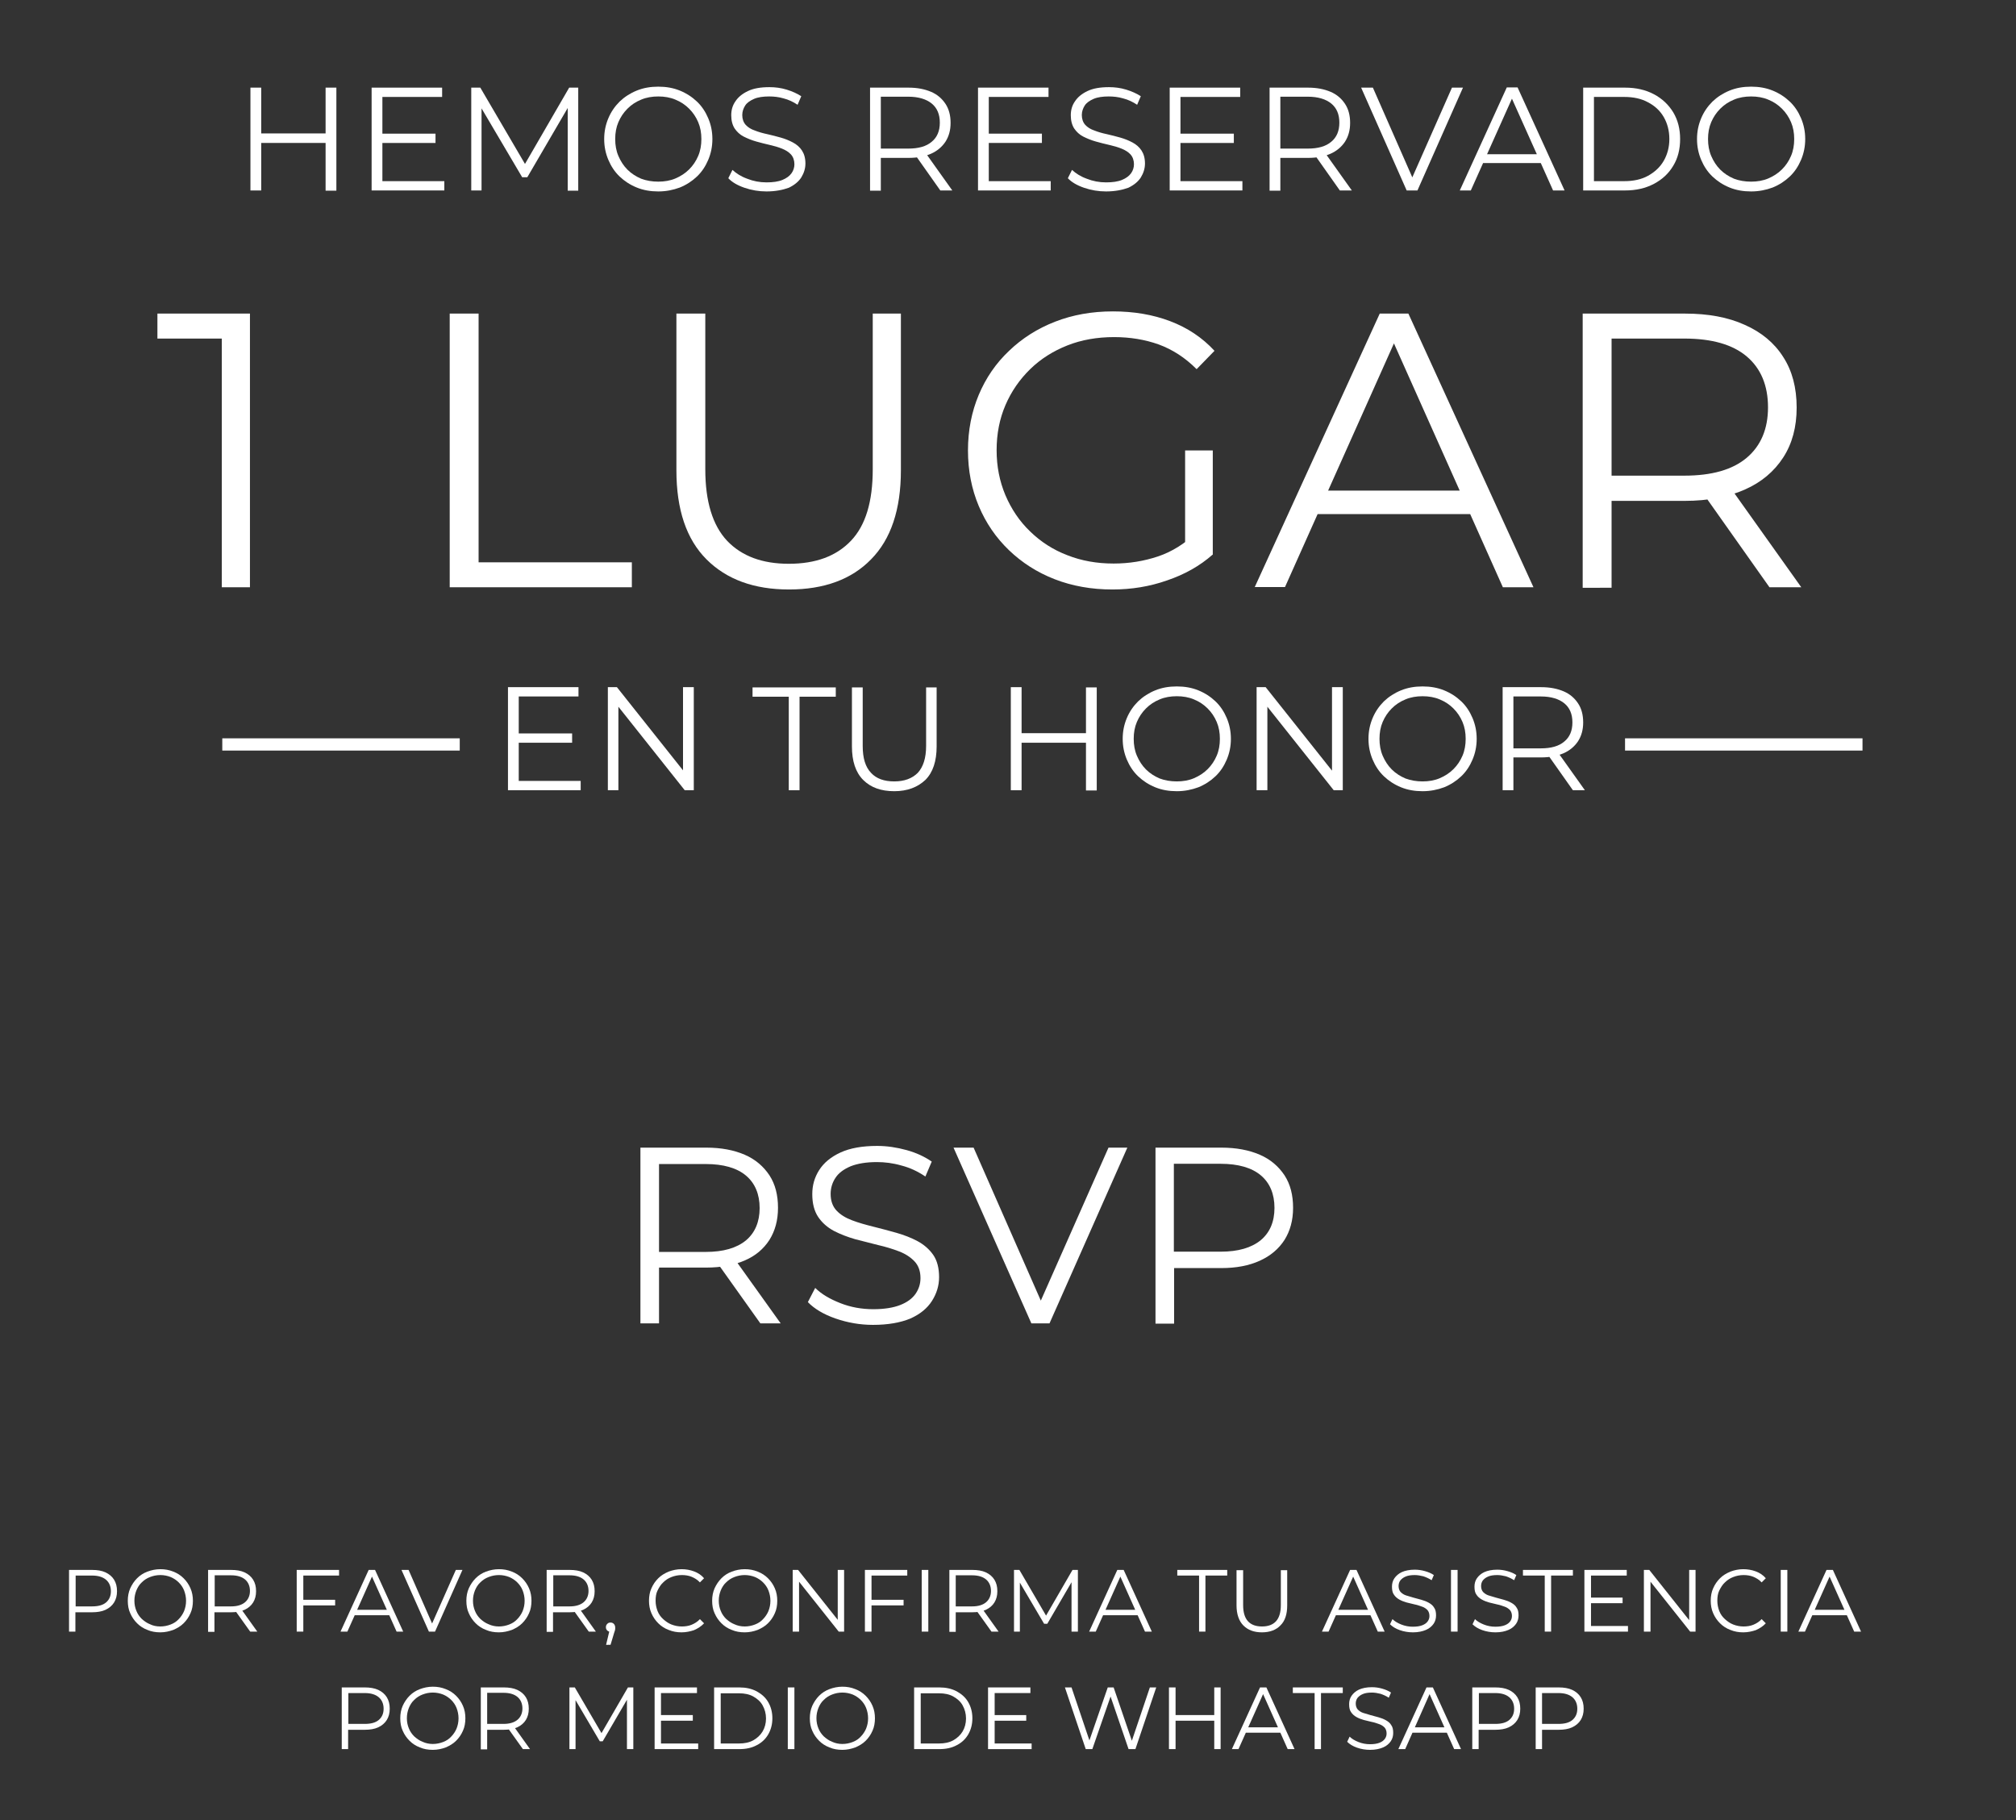 <svg xmlns="http://www.w3.org/2000/svg" xmlns:xlink="http://www.w3.org/1999/xlink" id="Capa_1" x="0px" y="0px" viewBox="0 0 823.5 743.5" style="enable-background:new 0 0 823.5 743.5;" xml:space="preserve"><rect x="0" y="0" width="823.5" height="743.5" fill="#333333" stroke="none"/><style type="text/css">	.st0{fill:#FFFFFF;}</style><g>	<path class="st0" d="M261.6,540.6v-71.8h26.9c6.1,0,11.3,1,15.7,2.9c4.4,1.9,7.7,4.8,10.1,8.4c2.4,3.7,3.5,8.1,3.5,13.3  c0,5.1-1.2,9.4-3.5,13.1c-2.4,3.7-5.7,6.5-10.1,8.4c-4.4,1.9-9.6,2.9-15.7,2.9h-22.7l3.4-3.5v26.3H261.6z M269.2,515l-3.4-3.6h22.5  c7.2,0,12.6-1.6,16.4-4.7c3.7-3.1,5.6-7.6,5.6-13.2c0-5.7-1.9-10.2-5.6-13.3c-3.7-3.1-9.2-4.7-16.4-4.7h-22.5l3.4-3.6V515z   M310.6,540.6l-18.5-26h8.2l18.6,26H310.6z"></path>	<path class="st0" d="M356.6,541.2c-5.3,0-10.4-0.9-15.3-2.6c-4.9-1.7-8.7-4-11.3-6.7l3-5.8c2.5,2.5,5.9,4.5,10.2,6.2  c4.3,1.7,8.8,2.5,13.5,2.5c4.5,0,8.2-0.6,11-1.7c2.8-1.1,4.9-2.6,6.3-4.6c1.3-1.9,2-4,2-6.4c0-2.8-0.8-5.1-2.4-6.8  c-1.6-1.7-3.7-3.1-6.3-4.1c-2.6-1-5.5-1.9-8.6-2.6c-3.1-0.8-6.3-1.6-9.4-2.4c-3.1-0.9-6-2-8.7-3.4c-2.6-1.4-4.8-3.3-6.4-5.7  c-1.6-2.4-2.4-5.5-2.4-9.3c0-3.6,0.9-6.8,2.8-9.8c1.9-3,4.8-5.4,8.7-7.2c3.9-1.8,8.9-2.7,15-2.7c4,0,8,0.6,12,1.7  c4,1.1,7.4,2.7,10.3,4.7l-2.6,6.1c-3.1-2.1-6.3-3.6-9.8-4.5c-3.5-1-6.8-1.4-10-1.4c-4.3,0-7.9,0.6-10.7,1.7  c-2.8,1.2-4.9,2.7-6.2,4.7c-1.3,1.9-2,4.2-2,6.6c0,2.8,0.8,5.1,2.4,6.8c1.6,1.7,3.7,3,6.4,4c2.6,1,5.5,1.8,8.7,2.6  c3.1,0.8,6.3,1.6,9.4,2.5c3.1,0.9,6,2,8.6,3.4c2.6,1.4,4.8,3.3,6.4,5.6c1.6,2.3,2.4,5.4,2.4,9.1c0,3.5-1,6.7-2.9,9.7  c-1.9,3-4.8,5.4-8.8,7.2C367.8,540.3,362.7,541.2,356.6,541.2z"></path>	<path class="st0" d="M421.3,540.6l-31.8-71.8h8.2l29.7,67.6h-4.5l29.9-67.6h7.7l-31.8,71.8H421.3z"></path>	<path class="st0" d="M472,540.6v-71.8h26.9c6.1,0,11.3,1,15.7,2.9c4.4,1.9,7.7,4.8,10.1,8.4c2.4,3.7,3.5,8.1,3.5,13.3  c0,5.1-1.2,9.4-3.5,13.1c-2.4,3.7-5.7,6.5-10.1,8.5c-4.4,2-9.6,3-15.7,3h-22.7l3.4-3.6v26.3H472z M479.5,515l-3.4-3.7h22.5  c7.2,0,12.6-1.6,16.4-4.7c3.7-3.1,5.6-7.5,5.6-13.2c0-5.7-1.9-10.2-5.6-13.3c-3.7-3.1-9.2-4.7-16.4-4.7h-22.5l3.4-3.6V515z"></path></g><g>	<path class="st0" d="M106.7,77.8h-4.4V35.8h4.4V77.8z M133.5,58.4h-27.2v-3.9h27.2V58.4z M133,35.8h4.4v42.1H133V35.8z"></path>	<path class="st0" d="M156.2,74h25.3v3.8h-29.7V35.8h28.8v3.8h-24.4V74z M155.7,54.6h22.2v3.8h-22.2V54.6z"></path>	<path class="st0" d="M192.5,77.8V35.8h3.7l19.2,32.8h-1.9l19-32.8h3.7v42.1h-4.3V42.4h1l-17.5,30h-2.1l-17.7-30h1.1v35.4H192.5z"></path>	<path class="st0" d="M268.9,78.2c-3.2,0-6.1-0.5-8.8-1.6c-2.7-1.1-5-2.6-7-4.5c-2-1.9-3.5-4.2-4.6-6.8c-1.1-2.6-1.7-5.4-1.7-8.5  c0-3.1,0.6-5.9,1.7-8.5s2.6-4.8,4.6-6.8c2-1.9,4.3-3.4,7-4.5c2.7-1.1,5.6-1.6,8.8-1.6c3.2,0,6.1,0.5,8.8,1.6c2.7,1.1,5,2.6,7,4.5  c2,1.9,3.5,4.2,4.6,6.8c1.1,2.6,1.7,5.4,1.7,8.5c0,3.1-0.6,5.9-1.7,8.5c-1.1,2.6-2.6,4.9-4.6,6.8c-2,1.9-4.3,3.4-7,4.5  C275,77.6,272.1,78.2,268.9,78.2z M268.9,74.2c2.5,0,4.9-0.4,7-1.3c2.1-0.9,4-2.1,5.6-3.7c1.6-1.6,2.8-3.4,3.7-5.5  c0.9-2.1,1.3-4.4,1.3-6.9s-0.4-4.8-1.3-6.9c-0.9-2.1-2.1-3.9-3.7-5.5c-1.6-1.6-3.4-2.8-5.6-3.7c-2.1-0.9-4.5-1.3-7-1.3  s-4.9,0.4-7,1.3c-2.2,0.9-4,2.1-5.6,3.7c-1.6,1.6-2.8,3.4-3.7,5.5s-1.3,4.4-1.3,6.9c0,2.5,0.4,4.8,1.3,6.9c0.9,2.1,2.1,4,3.7,5.6  c1.6,1.6,3.5,2.8,5.6,3.7C264,73.8,266.4,74.2,268.9,74.2z"></path>	<path class="st0" d="M313.1,78.2c-3.1,0-6.1-0.5-9-1.5c-2.9-1-5.1-2.3-6.6-3.9l1.7-3.4c1.5,1.4,3.5,2.7,6,3.6  c2.5,1,5.1,1.5,7.9,1.5c2.6,0,4.8-0.3,6.5-1c1.7-0.7,2.9-1.6,3.7-2.7c0.8-1.1,1.2-2.4,1.2-3.7c0-1.6-0.5-3-1.4-4  c-0.9-1-2.2-1.8-3.7-2.4c-1.5-0.6-3.2-1.1-5-1.5c-1.8-0.4-3.7-0.9-5.5-1.4c-1.8-0.5-3.5-1.2-5.1-2s-2.8-2-3.7-3.3  c-0.9-1.4-1.4-3.2-1.4-5.4c0-2.1,0.5-4,1.7-5.7c1.1-1.7,2.8-3.1,5.1-4.2c2.3-1.1,5.2-1.6,8.8-1.6c2.4,0,4.7,0.3,7,1  c2.3,0.7,4.3,1.6,6,2.7l-1.5,3.5c-1.8-1.2-3.7-2.1-5.7-2.6c-2-0.6-4-0.8-5.9-0.8c-2.5,0-4.6,0.3-6.2,1c-1.6,0.7-2.9,1.6-3.6,2.7  s-1.2,2.4-1.2,3.9c0,1.6,0.5,3,1.4,4c0.9,1,2.2,1.8,3.7,2.3c1.5,0.6,3.2,1.1,5.1,1.5c1.8,0.4,3.7,0.9,5.5,1.4c1.8,0.5,3.5,1.2,5,2  c1.5,0.8,2.8,1.9,3.7,3.3c0.9,1.4,1.4,3.1,1.4,5.3c0,2-0.6,3.9-1.7,5.7c-1.1,1.7-2.8,3.1-5.1,4.2C319.7,77.6,316.7,78.2,313.1,78.2  z"></path>	<path class="st0" d="M355.4,77.8V35.8h15.7c3.6,0,6.6,0.6,9.2,1.7s4.5,2.8,5.9,4.9c1.4,2.1,2.1,4.7,2.1,7.8c0,3-0.7,5.5-2.1,7.7  c-1.4,2.1-3.4,3.8-5.9,4.9s-5.6,1.7-9.2,1.7h-13.3l2-2v15.4H355.4z M359.9,62.8l-2-2.1H371c4.2,0,7.4-0.9,9.6-2.8  c2.2-1.8,3.3-4.4,3.3-7.8c0-3.4-1.1-6-3.3-7.8c-2.2-1.8-5.4-2.8-9.6-2.8h-13.2l2-2.1V62.8z M384.1,77.8l-10.8-15.3h4.8L389,77.8  H384.1z"></path>	<path class="st0" d="M403.9,74h25.3v3.8h-29.7V35.8h28.8v3.8h-24.4V74z M403.4,54.6h22.2v3.8h-22.2V54.6z"></path>	<path class="st0" d="M451.8,78.2c-3.1,0-6.1-0.5-9-1.5c-2.9-1-5.1-2.3-6.6-3.9l1.7-3.4c1.5,1.4,3.5,2.7,6,3.6  c2.5,1,5.1,1.5,7.9,1.5c2.6,0,4.8-0.3,6.5-1c1.7-0.7,2.9-1.6,3.7-2.7c0.8-1.1,1.2-2.4,1.2-3.7c0-1.6-0.5-3-1.4-4  c-0.9-1-2.2-1.8-3.7-2.4c-1.5-0.6-3.2-1.1-5-1.5c-1.8-0.4-3.7-0.9-5.5-1.4c-1.8-0.5-3.5-1.2-5.1-2s-2.8-2-3.7-3.3  c-0.9-1.4-1.4-3.2-1.4-5.4c0-2.1,0.5-4,1.7-5.7c1.1-1.7,2.8-3.1,5.1-4.2c2.3-1.1,5.2-1.6,8.8-1.6c2.4,0,4.7,0.3,7,1  c2.3,0.7,4.3,1.6,6,2.7l-1.5,3.5c-1.8-1.2-3.7-2.1-5.7-2.6c-2-0.6-4-0.8-5.9-0.8c-2.5,0-4.6,0.3-6.2,1c-1.6,0.7-2.9,1.6-3.6,2.7  s-1.2,2.4-1.2,3.9c0,1.6,0.5,3,1.4,4c0.9,1,2.2,1.8,3.7,2.3c1.5,0.6,3.2,1.1,5.1,1.5c1.8,0.4,3.7,0.9,5.5,1.4c1.8,0.5,3.5,1.2,5,2  c1.5,0.8,2.8,1.9,3.7,3.3c0.9,1.4,1.4,3.1,1.4,5.3c0,2-0.6,3.9-1.7,5.7c-1.1,1.7-2.8,3.1-5.1,4.2C458.4,77.6,455.4,78.2,451.8,78.2  z"></path>	<path class="st0" d="M482.2,74h25.3v3.8h-29.7V35.8h28.8v3.8h-24.4V74z M481.8,54.6H504v3.8h-22.2V54.6z"></path>	<path class="st0" d="M518.6,77.8V35.8h15.7c3.6,0,6.6,0.6,9.2,1.7s4.5,2.8,5.9,4.9c1.4,2.1,2.1,4.7,2.1,7.8c0,3-0.7,5.5-2.1,7.7  c-1.4,2.1-3.4,3.8-5.9,4.9s-5.6,1.7-9.2,1.7h-13.3l2-2v15.4H518.6z M523,62.8l-2-2.1h13.2c4.2,0,7.4-0.9,9.6-2.8  c2.2-1.8,3.3-4.4,3.3-7.8c0-3.4-1.1-6-3.3-7.8c-2.2-1.8-5.4-2.8-9.6-2.8h-13.2l2-2.1V62.8z M547.3,77.8l-10.8-15.3h4.8l10.9,15.3  H547.3z"></path>	<path class="st0" d="M574.6,77.8L556,35.8h4.8l17.4,39.6h-2.6l17.5-39.6h4.5L579,77.8H574.6z"></path>	<path class="st0" d="M596.3,77.8l19.2-42.1h4.4l19.2,42.1h-4.7l-17.7-39.5h1.8l-17.7,39.5H596.3z M603.9,66.6l1.3-3.6h24.5l1.3,3.6  H603.9z"></path>	<path class="st0" d="M646.7,77.8V35.8h17.1c4.5,0,8.4,0.9,11.8,2.7c3.4,1.8,6,4.3,7.9,7.4c1.9,3.2,2.8,6.8,2.8,10.9  c0,4.1-0.9,7.8-2.8,10.9c-1.9,3.2-4.5,5.6-7.9,7.4c-3.4,1.8-7.3,2.7-11.8,2.7H646.7z M651.1,74h12.4c3.7,0,7-0.7,9.7-2.2  c2.7-1.5,4.9-3.5,6.4-6.1c1.5-2.6,2.3-5.6,2.3-8.9c0-3.4-0.8-6.4-2.3-9c-1.5-2.6-3.7-4.6-6.4-6c-2.7-1.5-6-2.2-9.7-2.2h-12.4V74z"></path>	<path class="st0" d="M715.3,78.2c-3.2,0-6.1-0.5-8.8-1.6c-2.7-1.1-5-2.6-7-4.5c-2-1.9-3.5-4.2-4.6-6.8c-1.1-2.6-1.7-5.4-1.7-8.5  c0-3.1,0.6-5.9,1.7-8.5s2.6-4.8,4.6-6.8c2-1.9,4.3-3.4,7-4.5c2.7-1.1,5.6-1.6,8.8-1.6c3.2,0,6.1,0.5,8.8,1.6c2.7,1.1,5,2.6,7,4.5  c2,1.9,3.5,4.2,4.6,6.8c1.1,2.6,1.7,5.4,1.7,8.5c0,3.1-0.6,5.9-1.7,8.5c-1.1,2.6-2.6,4.9-4.6,6.8c-2,1.9-4.3,3.4-7,4.5  C721.4,77.6,718.5,78.2,715.3,78.2z M715.3,74.2c2.5,0,4.9-0.4,7-1.3c2.1-0.9,4-2.1,5.6-3.7c1.6-1.6,2.8-3.4,3.7-5.5  c0.9-2.1,1.3-4.4,1.3-6.9s-0.4-4.8-1.3-6.9c-0.9-2.1-2.1-3.9-3.7-5.5c-1.6-1.6-3.4-2.8-5.6-3.7c-2.1-0.9-4.5-1.3-7-1.3  s-4.9,0.4-7,1.3c-2.2,0.9-4,2.1-5.6,3.7c-1.6,1.6-2.8,3.4-3.7,5.5s-1.3,4.4-1.3,6.9c0,2.5,0.4,4.8,1.3,6.9c0.9,2.1,2.1,4,3.7,5.6  c1.6,1.6,3.5,2.8,5.6,3.7C710.4,73.8,712.8,74.2,715.3,74.2z"></path></g><g>	<path class="st0" d="M90.6,239.9v-107l5.1,5.4H64.3v-10.2h37.8v111.8H90.6z"></path>	<path class="st0" d="M183.7,239.9V128.1h11.8v101.6h62.6v10.2H183.7z"></path>	<path class="st0" d="M322.3,240.8c-14.3,0-25.5-4.1-33.7-12.3c-8.2-8.2-12.3-20.3-12.3-36.4v-64h11.8v63.6c0,13.2,3,22.9,8.9,29.2  c6,6.3,14.4,9.4,25.2,9.4c11,0,19.4-3.1,25.4-9.4c6-6.3,8.9-16,8.9-29.2v-63.6h11.5v64c0,16.1-4.1,28.2-12.2,36.4  C347.8,236.7,336.6,240.8,322.3,240.8z"></path>	<path class="st0" d="M454.4,240.8c-8.5,0-16.4-1.4-23.6-4.2c-7.2-2.8-13.4-6.8-18.7-11.9c-5.3-5.1-9.4-11.1-12.3-18  c-2.9-6.9-4.4-14.5-4.4-22.7c0-8.2,1.5-15.8,4.4-22.7c2.9-6.9,7-12.9,12.4-18c5.3-5.1,11.6-9.1,18.8-11.9c7.2-2.8,15-4.2,23.6-4.2  c8.5,0,16.3,1.3,23.4,4c7.1,2.7,13.1,6.7,18.1,12.1l-7.3,7.5c-4.7-4.7-9.8-8-15.5-10.1c-5.6-2-11.7-3-18.2-3  c-6.9,0-13.3,1.1-19.1,3.4c-5.8,2.3-10.9,5.5-15.2,9.7c-4.3,4.2-7.7,9.1-10.1,14.7c-2.4,5.6-3.6,11.7-3.6,18.4  c0,6.6,1.2,12.7,3.6,18.4c2.4,5.6,5.7,10.6,10.1,14.8c4.3,4.2,9.4,7.5,15.2,9.7c5.8,2.3,12.1,3.4,18.9,3.4c6.4,0,12.4-1,18.1-2.9  c5.7-1.9,10.9-5.2,15.7-9.7l6.7,8.9c-5.3,4.7-11.6,8.2-18.7,10.6C469.6,239.6,462.2,240.8,454.4,240.8z M484.1,225.2V184h11.3v42.6  L484.1,225.2z"></path>	<path class="st0" d="M512.5,239.9l51.1-111.8h11.7l51.1,111.8h-12.5L567,134.9h4.8l-46.9,104.9H512.5z M532.6,210l3.5-9.6h65  l3.5,9.6H532.6z"></path>	<path class="st0" d="M646.5,239.9V128.1h41.8c9.5,0,17.6,1.5,24.4,4.6c6.8,3,12.1,7.4,15.7,13.1c3.7,5.7,5.5,12.6,5.5,20.7  c0,7.9-1.8,14.7-5.5,20.4c-3.7,5.7-8.9,10.1-15.7,13.1c-6.8,3-15,4.6-24.4,4.6H653l5.3-5.4v40.9H646.5z M658.3,199.9l-5.3-5.6h35  c11.2,0,19.7-2.4,25.5-7.3c5.8-4.9,8.7-11.8,8.7-20.6c0-8.9-2.9-15.9-8.7-20.8c-5.8-4.9-14.3-7.3-25.5-7.3h-35l5.3-5.6V199.9z   M722.8,239.9l-28.7-40.6h12.8l28.9,40.6H722.8z"></path></g><g>	<g>		<path class="st0" d="M211.9,319h25.3v3.8h-29.7v-42.1h28.8v3.8h-24.4V319z M211.5,299.6h22.2v3.8h-22.2V299.6z"></path>		<path class="st0" d="M248.3,322.8v-42.1h3.7l29,36.5H279v-36.5h4.4v42.1h-3.7l-29-36.5h1.9v36.5H248.3z"></path>		<path class="st0" d="M322.2,322.8v-38.2h-14.8v-3.8h34v3.8h-14.8v38.2H322.2z"></path>		<path class="st0" d="M365.3,323.2c-5.4,0-9.6-1.5-12.7-4.6c-3.1-3.1-4.6-7.7-4.6-13.7v-24.1h4.4v23.9c0,5,1.1,8.6,3.4,11   c2.2,2.4,5.4,3.5,9.5,3.5c4.1,0,7.3-1.2,9.6-3.5c2.2-2.4,3.4-6,3.4-11v-23.9h4.3v24.1c0,6-1.5,10.6-4.6,13.7   C374.8,321.6,370.6,323.2,365.3,323.2z"></path>		<path class="st0" d="M417.3,322.8h-4.4v-42.1h4.4V322.8z M444,303.4h-27.2v-3.9H444V303.4z M443.6,280.8h4.4v42.1h-4.4V280.8z"></path>		<path class="st0" d="M480.7,323.2c-3.2,0-6.1-0.5-8.8-1.6c-2.7-1.1-5-2.6-7-4.5c-2-1.9-3.5-4.2-4.6-6.8c-1.1-2.6-1.7-5.4-1.7-8.5   c0-3.1,0.6-5.9,1.7-8.5s2.6-4.8,4.6-6.8c2-1.9,4.3-3.4,7-4.5c2.7-1.1,5.6-1.6,8.8-1.6c3.2,0,6.1,0.5,8.8,1.6c2.7,1.1,5,2.6,7,4.5   c2,1.9,3.5,4.2,4.6,6.8c1.1,2.6,1.7,5.4,1.7,8.5c0,3.1-0.6,5.9-1.7,8.5c-1.1,2.6-2.6,4.9-4.6,6.8s-4.3,3.4-7,4.5   C486.8,322.6,483.9,323.2,480.7,323.2z M480.7,319.2c2.5,0,4.9-0.4,7-1.3c2.1-0.9,4-2.1,5.6-3.7c1.6-1.6,2.8-3.4,3.7-5.5   c0.9-2.1,1.3-4.4,1.3-6.9s-0.4-4.8-1.3-6.9c-0.9-2.1-2.1-3.9-3.7-5.5c-1.6-1.6-3.4-2.8-5.6-3.7c-2.1-0.9-4.5-1.3-7-1.3   s-4.9,0.4-7,1.3c-2.2,0.9-4,2.1-5.6,3.7c-1.6,1.6-2.8,3.4-3.7,5.5s-1.3,4.4-1.3,6.9c0,2.5,0.4,4.8,1.3,6.9c0.9,2.1,2.1,4,3.7,5.6   c1.6,1.6,3.5,2.8,5.6,3.7C475.8,318.8,478.2,319.2,480.7,319.2z"></path>		<path class="st0" d="M513.3,322.8v-42.1h3.7l29,36.5h-1.9v-36.5h4.4v42.1h-3.7l-29-36.5h1.9v36.5H513.3z"></path>		<path class="st0" d="M581.1,323.2c-3.2,0-6.1-0.5-8.8-1.6c-2.7-1.1-5-2.6-7-4.5c-2-1.9-3.5-4.2-4.6-6.8c-1.1-2.6-1.7-5.4-1.7-8.5   c0-3.1,0.6-5.9,1.7-8.5s2.6-4.8,4.6-6.8c2-1.9,4.3-3.4,7-4.5c2.7-1.1,5.6-1.6,8.8-1.6c3.2,0,6.1,0.5,8.8,1.6c2.7,1.1,5,2.6,7,4.5   c2,1.9,3.5,4.2,4.6,6.8c1.1,2.6,1.7,5.4,1.7,8.5c0,3.1-0.6,5.9-1.7,8.5c-1.1,2.6-2.6,4.9-4.6,6.8s-4.3,3.4-7,4.5   C587.2,322.6,584.3,323.2,581.1,323.2z M581.1,319.2c2.5,0,4.9-0.4,7-1.3c2.1-0.9,4-2.1,5.6-3.7c1.6-1.6,2.8-3.4,3.7-5.5   c0.9-2.1,1.3-4.4,1.3-6.9s-0.4-4.8-1.3-6.9c-0.9-2.1-2.1-3.9-3.7-5.5c-1.6-1.6-3.4-2.8-5.6-3.7c-2.1-0.9-4.5-1.3-7-1.3   s-4.9,0.4-7,1.3c-2.2,0.9-4,2.1-5.6,3.7c-1.6,1.6-2.8,3.4-3.7,5.5s-1.3,4.4-1.3,6.9c0,2.5,0.4,4.8,1.3,6.9c0.9,2.1,2.1,4,3.7,5.6   c1.6,1.6,3.5,2.8,5.6,3.7C576.3,318.8,578.6,319.2,581.1,319.2z"></path>		<path class="st0" d="M613.8,322.8v-42.1h15.7c3.6,0,6.6,0.6,9.2,1.7c2.6,1.1,4.5,2.8,5.9,4.9c1.4,2.1,2.1,4.7,2.1,7.8   c0,3-0.7,5.5-2.1,7.7c-1.4,2.1-3.4,3.8-5.9,4.9c-2.6,1.1-5.6,1.7-9.2,1.7h-13.3l2-2v15.4H613.8z M618.2,307.8l-2-2.1h13.2   c4.2,0,7.4-0.9,9.6-2.8c2.2-1.8,3.3-4.4,3.3-7.8c0-3.4-1.1-6-3.3-7.8c-2.2-1.8-5.4-2.8-9.6-2.8h-13.2l2-2.1V307.8z M642.5,322.8   l-10.8-15.3h4.8l10.9,15.3H642.5z"></path>	</g>	<g>		<rect x="90.8" y="301.6" class="st0" width="97" height="5"></rect>		<rect x="663.8" y="301.6" class="st0" width="97" height="5"></rect>	</g></g><g>	<path class="st0" d="M28.2,666.5v-25.2h9.4c2.1,0,4,0.3,5.5,1c1.5,0.7,2.7,1.7,3.5,3s1.2,2.8,1.2,4.7c0,1.8-0.4,3.3-1.2,4.6  s-2,2.3-3.5,3s-3.4,1-5.5,1h-8l1.2-1.3v9.2H28.2z M30.9,657.5l-1.2-1.3h7.9c2.5,0,4.4-0.5,5.7-1.6c1.3-1.1,2-2.6,2-4.6  c0-2-0.7-3.6-2-4.7c-1.3-1.1-3.2-1.7-5.7-1.7h-7.9l1.2-1.3V657.5z"></path>	<path class="st0" d="M65.5,666.8c-1.9,0-3.7-0.3-5.3-1c-1.6-0.6-3-1.5-4.2-2.7c-1.2-1.2-2.1-2.5-2.8-4.1c-0.7-1.5-1-3.2-1-5.1  c0-1.8,0.3-3.5,1-5.1c0.7-1.5,1.6-2.9,2.8-4.1c1.2-1.2,2.6-2.1,4.2-2.7c1.6-0.6,3.4-1,5.3-1c1.9,0,3.6,0.3,5.3,1  c1.6,0.6,3,1.5,4.2,2.7c1.2,1.2,2.1,2.5,2.8,4.1c0.7,1.6,1,3.3,1,5.1c0,1.8-0.3,3.6-1,5.1c-0.7,1.6-1.6,2.9-2.8,4.1  c-1.2,1.2-2.6,2-4.2,2.7C69.1,666.4,67.4,666.8,65.5,666.8z M65.5,664.4c1.5,0,2.9-0.3,4.2-0.8c1.3-0.5,2.4-1.2,3.3-2.2  c0.9-0.9,1.7-2.1,2.2-3.3c0.5-1.3,0.8-2.6,0.8-4.2c0-1.5-0.3-2.9-0.8-4.2c-0.5-1.3-1.3-2.4-2.2-3.3c-0.9-0.9-2.1-1.7-3.3-2.2  c-1.3-0.5-2.7-0.8-4.2-0.8c-1.5,0-2.9,0.3-4.2,0.8c-1.3,0.5-2.4,1.2-3.4,2.2c-1,0.9-1.7,2.1-2.2,3.3c-0.5,1.3-0.8,2.6-0.8,4.2  c0,1.5,0.3,2.9,0.8,4.1c0.5,1.3,1.3,2.4,2.2,3.3c1,0.9,2.1,1.7,3.4,2.2C62.5,664.1,63.9,664.4,65.5,664.4z"></path>	<path class="st0" d="M85,666.5v-25.2h9.4c2.1,0,4,0.3,5.5,1c1.5,0.7,2.7,1.7,3.5,3s1.2,2.8,1.2,4.7c0,1.8-0.4,3.3-1.2,4.6  s-2,2.3-3.5,3c-1.5,0.7-3.4,1-5.5,1h-8l1.2-1.2v9.2H85z M87.7,657.5l-1.2-1.3h7.9c2.5,0,4.4-0.6,5.7-1.7c1.3-1.1,2-2.7,2-4.6  c0-2-0.7-3.6-2-4.7c-1.3-1.1-3.2-1.7-5.7-1.7h-7.9l1.2-1.3V657.5z M102.2,666.5l-6.5-9.1h2.9l6.5,9.1H102.2z"></path>	<path class="st0" d="M123.9,666.5h-2.7v-25.2h17.3v2.3h-14.6V666.5z M123.6,653.5h13.3v2.3h-13.3V653.5z"></path>	<path class="st0" d="M139.1,666.5l11.5-25.2h2.6l11.5,25.2H162l-10.6-23.7h1.1l-10.6,23.7H139.1z M143.7,659.8l0.8-2.2h14.7  l0.8,2.2H143.7z"></path>	<path class="st0" d="M175.2,666.5L164,641.3h2.9l10.4,23.7h-1.6l10.5-23.7h2.7l-11.2,25.2H175.2z"></path>	<path class="st0" d="M203.8,666.8c-1.9,0-3.7-0.3-5.3-1c-1.6-0.6-3-1.5-4.2-2.7c-1.2-1.2-2.1-2.5-2.8-4.1c-0.7-1.5-1-3.2-1-5.1  c0-1.8,0.3-3.5,1-5.1c0.7-1.5,1.6-2.9,2.8-4.1c1.2-1.2,2.6-2.1,4.2-2.7c1.6-0.6,3.4-1,5.3-1c1.9,0,3.6,0.3,5.3,1  c1.6,0.6,3,1.5,4.2,2.7c1.2,1.2,2.1,2.5,2.8,4.1c0.7,1.6,1,3.3,1,5.1c0,1.8-0.3,3.6-1,5.1c-0.7,1.6-1.6,2.9-2.8,4.1  c-1.2,1.2-2.6,2-4.2,2.7C207.4,666.4,205.7,666.8,203.8,666.8z M203.8,664.4c1.5,0,2.9-0.3,4.2-0.8c1.3-0.5,2.4-1.2,3.3-2.2  c0.9-0.9,1.7-2.1,2.2-3.3c0.5-1.3,0.8-2.6,0.8-4.2c0-1.5-0.3-2.9-0.8-4.2c-0.5-1.3-1.3-2.4-2.2-3.3c-0.9-0.9-2.1-1.7-3.3-2.2  c-1.3-0.5-2.7-0.8-4.2-0.8s-2.9,0.3-4.2,0.8c-1.3,0.5-2.4,1.2-3.4,2.2c-1,0.9-1.7,2.1-2.2,3.3c-0.5,1.3-0.8,2.6-0.8,4.2  c0,1.5,0.3,2.9,0.8,4.1c0.5,1.3,1.3,2.4,2.2,3.3c1,0.9,2.1,1.7,3.4,2.2C200.9,664.1,202.3,664.4,203.8,664.4z"></path>	<path class="st0" d="M223.3,666.5v-25.2h9.4c2.1,0,4,0.3,5.5,1c1.5,0.7,2.7,1.7,3.5,3s1.2,2.8,1.2,4.7c0,1.8-0.4,3.3-1.2,4.6  s-2,2.3-3.5,3c-1.5,0.7-3.4,1-5.5,1h-8l1.2-1.2v9.2H223.3z M226,657.5l-1.2-1.3h7.9c2.5,0,4.4-0.6,5.7-1.7c1.3-1.1,2-2.7,2-4.6  c0-2-0.7-3.6-2-4.7c-1.3-1.1-3.2-1.7-5.7-1.7h-7.9l1.2-1.3V657.5z M240.5,666.5l-6.5-9.1h2.9l6.5,9.1H240.5z"></path>	<path class="st0" d="M247.6,671.8l1.6-6.7l0.3,1.5c-0.6,0-1-0.2-1.4-0.5c-0.4-0.4-0.6-0.8-0.6-1.4s0.2-1,0.6-1.4s0.8-0.5,1.3-0.5  c0.6,0,1,0.2,1.4,0.6c0.3,0.4,0.5,0.8,0.5,1.4c0,0.2,0,0.4,0,0.6c0,0.2-0.1,0.4-0.1,0.6c-0.1,0.2-0.2,0.5-0.3,0.9l-1.5,5H247.6z"></path>	<path class="st0" d="M278.4,666.8c-1.9,0-3.6-0.3-5.3-1c-1.6-0.6-3-1.5-4.2-2.7c-1.2-1.2-2.1-2.5-2.8-4.1c-0.7-1.6-1-3.3-1-5.1  c0-1.8,0.3-3.6,1-5.1c0.7-1.6,1.6-2.9,2.8-4.1c1.2-1.2,2.6-2,4.2-2.7c1.6-0.6,3.4-1,5.3-1c1.8,0,3.5,0.3,5.1,0.9  c1.6,0.6,3,1.5,4.1,2.8l-1.7,1.7c-1-1.1-2.2-1.8-3.4-2.3c-1.2-0.5-2.6-0.7-4-0.7c-1.5,0-2.9,0.3-4.2,0.8c-1.3,0.5-2.4,1.2-3.4,2.2  c-1,0.9-1.7,2.1-2.3,3.3s-0.8,2.6-0.8,4.2c0,1.5,0.3,2.9,0.8,4.2c0.5,1.3,1.3,2.4,2.3,3.3s2.1,1.7,3.4,2.2c1.3,0.5,2.7,0.8,4.2,0.8  c1.4,0,2.8-0.2,4-0.7c1.2-0.5,2.4-1.2,3.4-2.3l1.7,1.7c-1.1,1.2-2.5,2.1-4.1,2.8C282,666.4,280.3,666.8,278.4,666.8z"></path>	<path class="st0" d="M304.2,666.8c-1.9,0-3.7-0.3-5.3-1c-1.6-0.6-3-1.5-4.2-2.7c-1.2-1.2-2.1-2.5-2.8-4.1c-0.7-1.5-1-3.2-1-5.1  c0-1.8,0.3-3.5,1-5.1c0.7-1.5,1.6-2.9,2.8-4.1c1.2-1.2,2.6-2.1,4.2-2.7c1.6-0.6,3.4-1,5.3-1c1.9,0,3.6,0.3,5.3,1  c1.6,0.6,3,1.5,4.2,2.7c1.2,1.2,2.1,2.5,2.8,4.1c0.7,1.6,1,3.3,1,5.1c0,1.8-0.3,3.6-1,5.1c-0.7,1.6-1.6,2.9-2.8,4.1  c-1.2,1.2-2.6,2-4.2,2.7C307.9,666.4,306.1,666.8,304.2,666.8z M304.2,664.4c1.5,0,2.9-0.3,4.2-0.8c1.3-0.5,2.4-1.2,3.3-2.2  c0.9-0.9,1.7-2.1,2.2-3.3c0.5-1.3,0.8-2.6,0.8-4.2c0-1.5-0.3-2.9-0.8-4.2c-0.5-1.3-1.3-2.4-2.2-3.3c-0.9-0.9-2.1-1.7-3.3-2.2  c-1.3-0.5-2.7-0.8-4.2-0.8s-2.9,0.3-4.2,0.8c-1.3,0.5-2.4,1.2-3.4,2.2c-1,0.9-1.7,2.1-2.2,3.3c-0.5,1.3-0.8,2.6-0.8,4.2  c0,1.5,0.3,2.9,0.8,4.1c0.5,1.3,1.3,2.4,2.2,3.3c1,0.9,2.1,1.7,3.4,2.2C301.3,664.1,302.7,664.4,304.2,664.4z"></path>	<path class="st0" d="M323.8,666.5v-25.2h2.2l17.4,21.9h-1.2v-21.9h2.6v25.2h-2.2l-17.4-21.9h1.2v21.9H323.8z"></path>	<path class="st0" d="M356,666.5h-2.7v-25.2h17.3v2.3H356V666.5z M355.8,653.5h13.3v2.3h-13.3V653.5z"></path>	<path class="st0" d="M376.5,666.5v-25.2h2.7v25.2H376.5z"></path>	<path class="st0" d="M387.8,666.5v-25.2h9.4c2.1,0,4,0.3,5.5,1c1.5,0.7,2.7,1.7,3.5,3s1.2,2.8,1.2,4.7c0,1.8-0.4,3.3-1.2,4.6  s-2,2.3-3.5,3c-1.5,0.7-3.4,1-5.5,1h-8l1.2-1.2v9.2H387.8z M390.4,657.5l-1.2-1.3h7.9c2.5,0,4.4-0.6,5.7-1.7c1.3-1.1,2-2.7,2-4.6  c0-2-0.7-3.6-2-4.7c-1.3-1.1-3.2-1.7-5.7-1.7h-7.9l1.2-1.3V657.5z M405,666.5l-6.5-9.1h2.9l6.5,9.1H405z"></path>	<path class="st0" d="M414.2,666.5v-25.2h2.2l11.5,19.7h-1.2l11.4-19.7h2.2v25.2h-2.6v-21.2h0.6l-10.5,18h-1.3l-10.6-18h0.7v21.2  H414.2z"></path>	<path class="st0" d="M444.9,666.5l11.5-25.2h2.6l11.5,25.2h-2.8l-10.6-23.7h1.1l-10.6,23.7H444.9z M449.4,659.8l0.8-2.2h14.7  l0.8,2.2H449.4z"></path>	<path class="st0" d="M489.8,666.5v-22.9h-8.9v-2.3h20.4v2.3h-8.9v22.9H489.8z"></path>	<path class="st0" d="M515.5,666.8c-3.2,0-5.7-0.9-7.6-2.8c-1.8-1.8-2.8-4.6-2.8-8.2v-14.4h2.7v14.3c0,3,0.7,5.2,2,6.6  c1.3,1.4,3.2,2.1,5.7,2.1c2.5,0,4.4-0.7,5.7-2.1c1.3-1.4,2-3.6,2-6.6v-14.3h2.6v14.4c0,3.6-0.9,6.4-2.8,8.2  C521.3,665.8,518.7,666.8,515.5,666.8z"></path>	<path class="st0" d="M540,666.5l11.5-25.2h2.6l11.5,25.2h-2.8l-10.6-23.7h1.1l-10.6,23.7H540z M544.5,659.8l0.8-2.2H560l0.8,2.2  H544.5z"></path>	<path class="st0" d="M577.2,666.8c-1.9,0-3.7-0.3-5.4-0.9s-3-1.4-4-2.4l1-2.1c0.9,0.9,2.1,1.6,3.6,2.2c1.5,0.6,3.1,0.9,4.7,0.9  c1.6,0,2.9-0.2,3.9-0.6c1-0.4,1.7-0.9,2.2-1.6s0.7-1.4,0.7-2.2c0-1-0.3-1.8-0.8-2.4c-0.6-0.6-1.3-1.1-2.2-1.4  c-0.9-0.3-1.9-0.7-3-0.9c-1.1-0.3-2.2-0.5-3.3-0.8c-1.1-0.3-2.1-0.7-3-1.2s-1.7-1.2-2.2-2c-0.6-0.8-0.8-1.9-0.8-3.3  c0-1.2,0.3-2.4,1-3.4s1.7-1.9,3-2.5s3.1-1,5.3-1c1.4,0,2.8,0.2,4.2,0.6c1.4,0.4,2.6,0.9,3.6,1.6l-0.9,2.1c-1.1-0.7-2.2-1.2-3.4-1.6  c-1.2-0.3-2.4-0.5-3.5-0.5c-1.5,0-2.8,0.2-3.7,0.6c-1,0.4-1.7,1-2.2,1.6c-0.5,0.7-0.7,1.5-0.7,2.3c0,1,0.3,1.8,0.8,2.4  c0.6,0.6,1.3,1.1,2.2,1.4s1.9,0.6,3,0.9c1.1,0.3,2.2,0.6,3.3,0.9c1.1,0.3,2.1,0.7,3,1.2c0.9,0.5,1.7,1.1,2.2,2  c0.6,0.8,0.8,1.9,0.8,3.2c0,1.2-0.3,2.4-1,3.4c-0.7,1-1.7,1.9-3.1,2.5C581.1,666.4,579.3,666.8,577.2,666.8z"></path>	<path class="st0" d="M592.7,666.5v-25.2h2.7v25.2H592.7z"></path>	<path class="st0" d="M610.9,666.8c-1.9,0-3.7-0.3-5.4-0.9s-3-1.4-4-2.4l1-2.1c0.9,0.9,2.1,1.6,3.6,2.2c1.5,0.6,3.1,0.9,4.7,0.9  c1.6,0,2.9-0.2,3.9-0.6c1-0.4,1.7-0.9,2.2-1.6s0.7-1.4,0.7-2.2c0-1-0.3-1.8-0.8-2.4c-0.6-0.6-1.3-1.1-2.2-1.4  c-0.9-0.3-1.9-0.7-3-0.9c-1.1-0.3-2.2-0.5-3.3-0.8c-1.1-0.3-2.1-0.7-3-1.2s-1.7-1.2-2.2-2c-0.6-0.8-0.8-1.9-0.8-3.3  c0-1.2,0.3-2.4,1-3.4s1.7-1.9,3-2.5s3.1-1,5.3-1c1.4,0,2.8,0.2,4.2,0.6c1.4,0.4,2.6,0.9,3.6,1.6l-0.9,2.1c-1.1-0.7-2.2-1.2-3.4-1.6  c-1.2-0.3-2.4-0.5-3.5-0.5c-1.5,0-2.8,0.2-3.7,0.6c-1,0.4-1.7,1-2.2,1.6c-0.5,0.7-0.7,1.5-0.7,2.3c0,1,0.3,1.8,0.8,2.4  c0.6,0.6,1.3,1.1,2.2,1.4s1.9,0.6,3,0.9c1.1,0.3,2.2,0.6,3.3,0.9c1.1,0.3,2.1,0.7,3,1.2c0.9,0.5,1.7,1.1,2.2,2  c0.6,0.8,0.8,1.9,0.8,3.2c0,1.2-0.3,2.4-1,3.4c-0.7,1-1.7,1.9-3.1,2.5C614.8,666.4,613.1,666.8,610.9,666.8z"></path>	<path class="st0" d="M631,666.5v-22.9h-8.9v-2.3h20.4v2.3h-8.9v22.9H631z"></path>	<path class="st0" d="M649.8,664.2h15.2v2.3h-17.8v-25.2h17.3v2.3h-14.6V664.2z M649.5,652.6h13.3v2.3h-13.3V652.6z"></path>	<path class="st0" d="M671.5,666.5v-25.2h2.2l17.4,21.9H690v-21.9h2.6v25.2h-2.2l-17.4-21.9h1.2v21.9H671.5z"></path>	<path class="st0" d="M712.1,666.8c-1.9,0-3.6-0.3-5.3-1c-1.6-0.6-3-1.5-4.2-2.7c-1.2-1.2-2.1-2.5-2.8-4.1c-0.7-1.6-1-3.3-1-5.1  c0-1.8,0.3-3.6,1-5.1c0.7-1.6,1.6-2.9,2.8-4.1c1.2-1.2,2.6-2,4.2-2.7c1.6-0.6,3.4-1,5.3-1c1.8,0,3.5,0.3,5.1,0.9  c1.6,0.6,3,1.5,4.1,2.8l-1.7,1.7c-1-1.1-2.2-1.8-3.4-2.3c-1.2-0.5-2.6-0.7-4-0.7c-1.5,0-2.9,0.3-4.2,0.8c-1.3,0.5-2.4,1.2-3.4,2.2  c-1,0.9-1.7,2.1-2.3,3.3s-0.8,2.6-0.8,4.2c0,1.5,0.3,2.9,0.8,4.2c0.5,1.3,1.3,2.4,2.3,3.3s2.1,1.7,3.4,2.2c1.3,0.5,2.7,0.8,4.2,0.8  c1.4,0,2.8-0.2,4-0.7c1.2-0.5,2.4-1.2,3.4-2.3l1.7,1.7c-1.1,1.2-2.5,2.1-4.1,2.8C715.7,666.4,714,666.8,712.1,666.8z"></path>	<path class="st0" d="M727.4,666.5v-25.2h2.7v25.2H727.4z"></path>	<path class="st0" d="M734.6,666.5l11.5-25.2h2.6l11.5,25.2h-2.8l-10.6-23.7h1.1l-10.6,23.7H734.6z M739.2,659.8l0.8-2.2h14.7  l0.8,2.2H739.2z"></path>	<path class="st0" d="M139.6,714.5v-25.2h9.4c2.1,0,4,0.3,5.5,1c1.5,0.7,2.7,1.7,3.5,3s1.2,2.8,1.2,4.7c0,1.8-0.4,3.3-1.2,4.6  s-2,2.3-3.5,3s-3.4,1-5.5,1h-8l1.2-1.3v9.2H139.6z M142.3,705.5l-1.2-1.3h7.9c2.5,0,4.4-0.5,5.7-1.6c1.3-1.1,2-2.6,2-4.6  c0-2-0.7-3.6-2-4.7c-1.3-1.1-3.2-1.7-5.7-1.7h-7.9l1.2-1.3V705.5z"></path>	<path class="st0" d="M176.8,714.8c-1.9,0-3.7-0.3-5.3-1c-1.6-0.6-3-1.5-4.2-2.7c-1.2-1.2-2.1-2.5-2.8-4.1c-0.7-1.5-1-3.2-1-5.1  c0-1.8,0.3-3.5,1-5.1c0.7-1.5,1.6-2.9,2.8-4.1c1.2-1.2,2.6-2.1,4.2-2.7c1.6-0.6,3.4-1,5.3-1c1.9,0,3.6,0.3,5.3,1  c1.6,0.6,3,1.5,4.2,2.7c1.2,1.2,2.1,2.5,2.8,4.1c0.7,1.6,1,3.3,1,5.1c0,1.8-0.3,3.6-1,5.1c-0.7,1.6-1.6,2.9-2.8,4.1  c-1.2,1.2-2.6,2-4.2,2.7C180.5,714.4,178.7,714.8,176.8,714.8z M176.8,712.4c1.5,0,2.9-0.3,4.2-0.8c1.3-0.5,2.4-1.2,3.3-2.2  c0.9-0.9,1.7-2.1,2.2-3.3c0.5-1.3,0.8-2.6,0.8-4.2c0-1.5-0.3-2.9-0.8-4.2c-0.5-1.3-1.3-2.4-2.2-3.3c-0.9-0.9-2.1-1.7-3.3-2.2  c-1.3-0.5-2.7-0.8-4.2-0.8s-2.9,0.3-4.2,0.8c-1.3,0.5-2.4,1.2-3.4,2.2c-1,0.9-1.7,2.1-2.2,3.3c-0.5,1.3-0.8,2.6-0.8,4.2  c0,1.5,0.3,2.9,0.8,4.1c0.5,1.3,1.3,2.4,2.2,3.3c1,0.9,2.1,1.7,3.4,2.2C173.9,712.1,175.3,712.4,176.8,712.4z"></path>	<path class="st0" d="M196.4,714.5v-25.2h9.4c2.1,0,4,0.3,5.5,1c1.5,0.7,2.7,1.7,3.5,3s1.2,2.8,1.2,4.7c0,1.8-0.4,3.3-1.2,4.6  s-2,2.3-3.5,3c-1.5,0.7-3.4,1-5.5,1h-8l1.2-1.2v9.2H196.4z M199,705.5l-1.2-1.3h7.9c2.5,0,4.4-0.6,5.7-1.7c1.3-1.1,2-2.7,2-4.6  c0-2-0.7-3.6-2-4.7c-1.3-1.1-3.2-1.7-5.7-1.7h-7.9l1.2-1.3V705.5z M213.6,714.5l-6.5-9.1h2.9l6.5,9.1H213.6z"></path>	<path class="st0" d="M232.6,714.5v-25.2h2.2l11.5,19.7h-1.2l11.4-19.7h2.2v25.2h-2.6v-21.2h0.6l-10.5,18H245l-10.6-18h0.7v21.2  H232.6z"></path>	<path class="st0" d="M270,712.2h15.2v2.3h-17.8v-25.2h17.3v2.3H270V712.2z M269.7,700.6H283v2.3h-13.3V700.6z"></path>	<path class="st0" d="M291.7,714.5v-25.2H302c2.7,0,5,0.5,7.1,1.6c2,1.1,3.6,2.5,4.7,4.4c1.1,1.9,1.7,4.1,1.7,6.6s-0.6,4.7-1.7,6.6  c-1.1,1.9-2.7,3.4-4.7,4.4c-2,1.1-4.4,1.6-7.1,1.6H291.7z M294.4,712.2h7.5c2.2,0,4.2-0.4,5.8-1.3c1.6-0.9,2.9-2.1,3.8-3.6  s1.4-3.3,1.4-5.3c0-2-0.5-3.8-1.4-5.4s-2.2-2.7-3.8-3.6c-1.6-0.9-3.6-1.3-5.8-1.3h-7.5V712.2z"></path>	<path class="st0" d="M321.8,714.5v-25.2h2.7v25.2H321.8z"></path>	<path class="st0" d="M344.1,714.8c-1.9,0-3.7-0.3-5.3-1c-1.6-0.6-3-1.5-4.2-2.7c-1.2-1.2-2.1-2.5-2.8-4.1c-0.7-1.5-1-3.2-1-5.1  c0-1.8,0.3-3.5,1-5.1c0.7-1.5,1.6-2.9,2.8-4.1c1.2-1.2,2.6-2.1,4.2-2.7c1.6-0.6,3.4-1,5.3-1c1.9,0,3.6,0.3,5.3,1  c1.6,0.6,3,1.5,4.2,2.7c1.2,1.2,2.1,2.5,2.8,4.1c0.7,1.6,1,3.3,1,5.1c0,1.8-0.3,3.6-1,5.1c-0.7,1.6-1.6,2.9-2.8,4.1  c-1.2,1.2-2.6,2-4.2,2.7C347.7,714.4,346,714.8,344.1,714.8z M344.1,712.4c1.5,0,2.9-0.3,4.2-0.8c1.3-0.5,2.4-1.2,3.3-2.2  c0.9-0.9,1.7-2.1,2.2-3.3c0.5-1.3,0.8-2.6,0.8-4.2c0-1.5-0.3-2.9-0.8-4.2c-0.5-1.3-1.3-2.4-2.2-3.3c-0.9-0.9-2.1-1.7-3.3-2.2  c-1.3-0.5-2.7-0.8-4.2-0.8s-2.9,0.3-4.2,0.8c-1.3,0.5-2.4,1.2-3.4,2.2c-1,0.9-1.7,2.1-2.2,3.3c-0.5,1.3-0.8,2.6-0.8,4.2  c0,1.5,0.3,2.9,0.8,4.1c0.5,1.3,1.3,2.4,2.2,3.3c1,0.9,2.1,1.7,3.4,2.2C341.2,712.1,342.6,712.4,344.1,712.4z"></path>	<path class="st0" d="M373.4,714.5v-25.2h10.3c2.7,0,5,0.5,7.1,1.6c2,1.1,3.6,2.5,4.7,4.4c1.1,1.9,1.7,4.1,1.7,6.6s-0.6,4.7-1.7,6.6  c-1.1,1.9-2.7,3.4-4.7,4.4c-2,1.1-4.4,1.6-7.1,1.6H373.4z M376.1,712.2h7.5c2.2,0,4.2-0.4,5.8-1.3c1.6-0.9,2.9-2.1,3.8-3.6  s1.4-3.3,1.4-5.3c0-2-0.5-3.8-1.4-5.4s-2.2-2.7-3.8-3.6c-1.6-0.9-3.6-1.3-5.8-1.3h-7.5V712.2z"></path>	<path class="st0" d="M406.2,712.2h15.2v2.3h-17.8v-25.2h17.3v2.3h-14.6V712.2z M405.9,700.6h13.3v2.3h-13.3V700.6z"></path>	<path class="st0" d="M443.5,714.5l-8.5-25.2h2.7l8,23.7h-1.4l8.2-23.7h2.4l8.1,23.7h-1.3l8-23.7h2.6l-8.5,25.2H461l-7.7-22.5h0.7  l-7.8,22.5H443.5z"></path>	<path class="st0" d="M480.2,714.5h-2.7v-25.2h2.7V714.5z M496.2,702.9h-16.3v-2.3h16.3V702.9z M496,689.3h2.6v25.2H496V689.3z"></path>	<path class="st0" d="M503.2,714.5l11.5-25.2h2.6l11.5,25.2H526l-10.6-23.7h1.1l-10.6,23.7H503.2z M507.7,707.8l0.8-2.2h14.7  l0.8,2.2H507.7z"></path>	<path class="st0" d="M537,714.5v-22.9h-8.9v-2.3h20.4v2.3h-8.9v22.9H537z"></path>	<path class="st0" d="M559.7,714.8c-1.9,0-3.7-0.3-5.4-0.9s-3-1.4-4-2.4l1-2.1c0.9,0.9,2.1,1.6,3.6,2.2c1.5,0.6,3.1,0.9,4.7,0.9  c1.6,0,2.9-0.2,3.9-0.6c1-0.4,1.7-0.9,2.2-1.6s0.7-1.4,0.7-2.2c0-1-0.3-1.8-0.8-2.4c-0.6-0.6-1.3-1.1-2.2-1.4  c-0.9-0.3-1.9-0.7-3-0.9c-1.1-0.3-2.2-0.5-3.3-0.8c-1.1-0.3-2.1-0.7-3-1.2s-1.7-1.2-2.2-2c-0.6-0.8-0.8-1.9-0.8-3.3  c0-1.2,0.3-2.4,1-3.4s1.7-1.9,3-2.5s3.1-1,5.3-1c1.4,0,2.8,0.2,4.2,0.6c1.4,0.4,2.6,0.9,3.6,1.6l-0.9,2.1c-1.1-0.7-2.2-1.2-3.4-1.6  c-1.2-0.3-2.4-0.5-3.5-0.5c-1.5,0-2.8,0.2-3.7,0.6c-1,0.4-1.7,1-2.2,1.6c-0.5,0.7-0.7,1.5-0.7,2.3c0,1,0.3,1.8,0.8,2.4  c0.6,0.6,1.3,1.1,2.2,1.4s1.9,0.6,3,0.9c1.1,0.3,2.2,0.6,3.3,0.9c1.1,0.3,2.1,0.7,3,1.2c0.9,0.5,1.7,1.1,2.2,2  c0.6,0.8,0.8,1.9,0.8,3.2c0,1.2-0.3,2.4-1,3.4c-0.7,1-1.7,1.9-3.1,2.5C563.6,714.4,561.8,714.8,559.7,714.8z"></path>	<path class="st0" d="M571.2,714.5l11.5-25.2h2.6l11.5,25.2h-2.8l-10.6-23.7h1.1L574,714.5H571.2z M575.7,707.8l0.8-2.2h14.7  l0.8,2.2H575.7z"></path>	<path class="st0" d="M601.4,714.5v-25.2h9.4c2.1,0,4,0.3,5.5,1c1.5,0.7,2.7,1.7,3.5,3s1.2,2.8,1.2,4.7c0,1.8-0.4,3.3-1.2,4.6  s-2,2.3-3.5,3s-3.4,1-5.5,1h-8l1.2-1.3v9.2H601.4z M604.1,705.5l-1.2-1.3h7.9c2.5,0,4.4-0.5,5.7-1.6c1.3-1.1,2-2.6,2-4.6  c0-2-0.7-3.6-2-4.7c-1.3-1.1-3.2-1.7-5.7-1.7h-7.9l1.2-1.3V705.5z"></path>	<path class="st0" d="M627.3,714.5v-25.2h9.4c2.1,0,4,0.3,5.5,1c1.5,0.7,2.7,1.7,3.5,3s1.2,2.8,1.2,4.7c0,1.8-0.4,3.3-1.2,4.6  s-2,2.3-3.5,3s-3.4,1-5.5,1h-8l1.2-1.3v9.2H627.3z M629.9,705.5l-1.2-1.3h7.9c2.5,0,4.4-0.5,5.7-1.6c1.3-1.1,2-2.6,2-4.6  c0-2-0.7-3.6-2-4.7c-1.3-1.1-3.2-1.7-5.7-1.7h-7.9l1.2-1.3V705.5z"></path></g></svg>